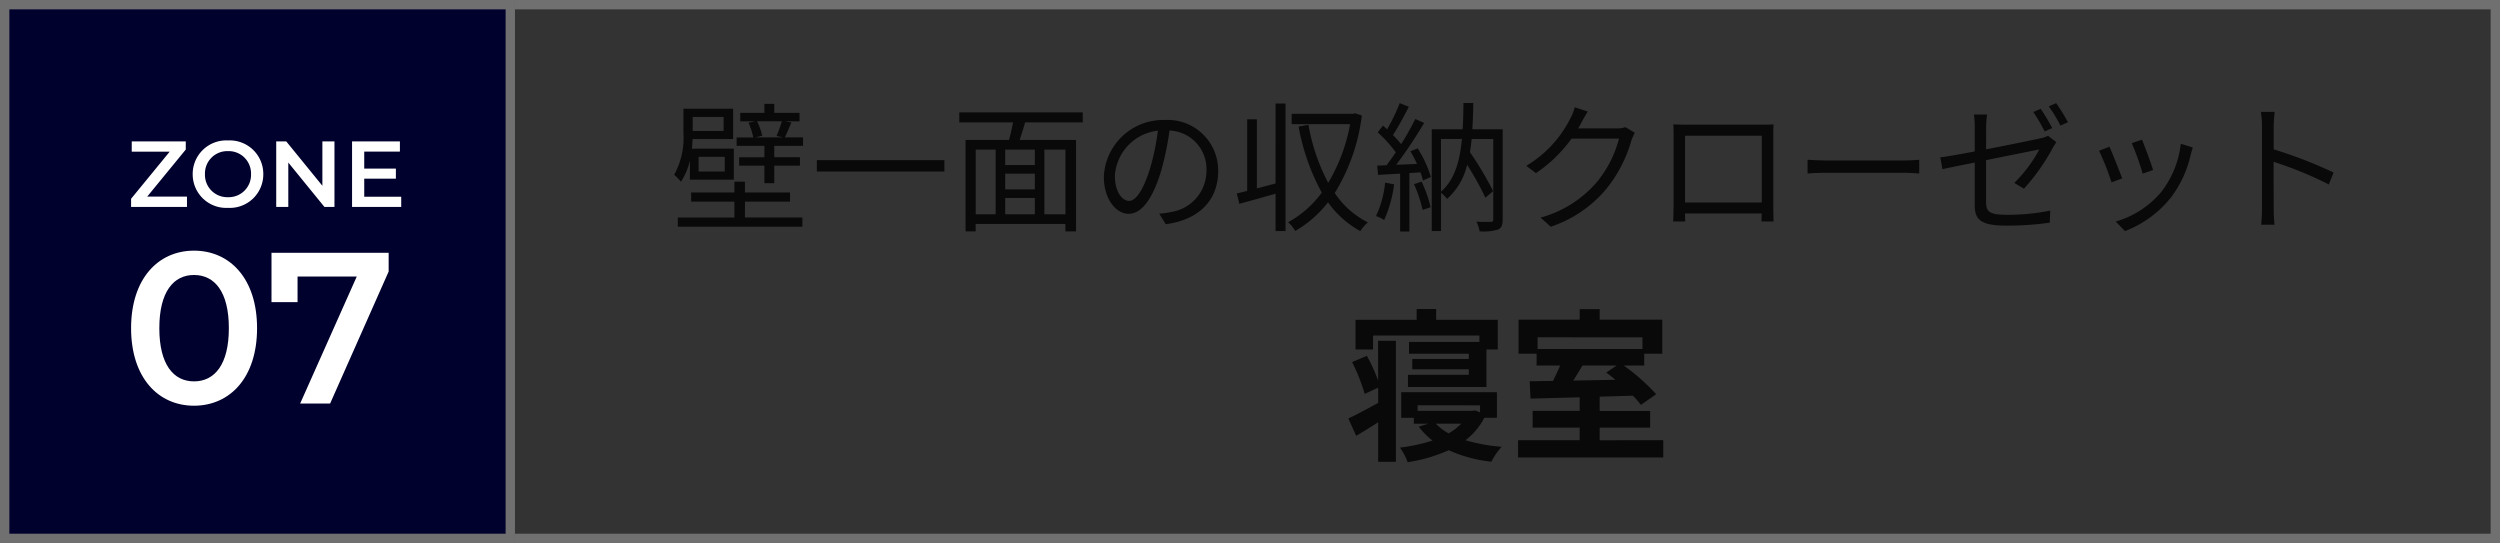 <svg xmlns="http://www.w3.org/2000/svg" width="267" height="58" viewBox="0 0 267 58"><rect x="0" y="0" width="267" height="58" fill="#333333" stroke="none"/><path data-name="長方形 17" d="M1 1v56h265V1H1M0 0h267v58H0z" fill="#707070"/><path data-name="パス 137" d="M146.643 35.834H158v.682h-7.52v1.26h6.387v.56h-6.038v1.1h6.038v.595h-6.497v1.3h8.382v-4.009h1.208v-3.168h-6.58v-1.155h-2.082v1.155h-6.528v3.168h1.872zm.542 4.813a17.859 17.859 0 00-1.205-2.643l-1.575.665a20.347 20.347 0 011.347 3.4l1.435-.665v1.628c-1.19.647-2.362 1.277-3.185 1.662l.84 1.855a80.178 80.178 0 002.345-1.452v4.225h1.893V36.395h-1.9zm8.873 4.6a5.838 5.838 0 01-1.348 1.035 5.593 5.593 0 01-1.365-1.032zm2.012-1.96v.753l-.525-.21-.3.053h-5.842v-.6zm1.8 1.33v-2.73h-10.22v2.735h1.347v.63h1.54l-1.015.315a7.886 7.886 0 001.473 1.485 18.518 18.518 0 01-3.483.752 6.046 6.046 0 01.823 1.557 16.9 16.9 0 004.393-1.277 14.788 14.788 0 004.552 1.226 7.184 7.184 0 011.1-1.593 18.825 18.825 0 01-3.867-.7 7.229 7.229 0 002.012-2.395zm12.795-5.58l-1.12.752c.315.227.648.49.98.77l-4.5.088c.315-.508.665-1.067.98-1.61zm2.748-3.01v1.243h-11.2v-1.248zm-4.568 10.99v-1.348h5.39v-1.784h-5.39v-1.523l3.552-.1a12.675 12.675 0 01.858.98l1.625-1.142a22.135 22.135 0 00-3.465-3.062h2.188v-1.26h1.927v-3.64h-6.685v-1.12h-2.135v1.12h-6.53v3.64h1.927v1.26h2.52c-.228.543-.508 1.12-.77 1.645l-2.485.035.088 1.854c1.452-.035 3.29-.088 5.25-.14v1.452h-5.022v1.785h5.022v1.348h-6.58v1.838h15.505v-1.838z" fill="#090909"/><path data-name="パス 136" d="M77.28 12.485v1.5h-3.3v-1.5zm.12 5.835h-2.79v-1.575h2.79zm-3.72.87h4.695v-3.315H73.89c.045-.345.06-.69.075-1.02H78.3v-3.24h-5.31v2.61a8.112 8.112 0 01-.99 4.44 4.881 4.881 0 01.72.75 6.7 6.7 0 00.96-2.28zm5.88 2.34h4.815v-.975H79.56V19.4h-1.125v1.155h-4.62v.975h4.62v1.7H72.39v.985h13.305v-.99H79.56zm3.945-8.58a16.237 16.237 0 01-.57 1.575l.72.15h-3l.75-.18a6.954 6.954 0 00-.555-1.545zm.315 1.725c.225-.45.45-1.02.7-1.6l-.675-.12h1.545v-.9h-2.7v-.96h-1.05v.96h-2.58v.9h1.62l-.735.15a8.671 8.671 0 01.51 1.575H78.67v.9h2.97v1.215h-2.7v.9h2.7v1.87h1.05V17.69h2.745v-.9H82.69v-1.215h3.075v-.9zm3.42 2.43v1.215h13.62v-1.215zm26.55 5.775h-2.25v-6.9h2.25zm-9.585-6.9h2.13v6.9h-2.13zm6.315 1.65h-3.165v-1.65h3.165zm-3.165 3.51h3.165v1.74h-3.165zm3.165-.915h-3.165v-1.68h3.165zm5.115-7.155v-1.065H102.45v1.065h5.745c-.12.615-.27 1.3-.435 1.875h-4.64v9.765h1.08v-.795h9.585v.795h1.135v-9.765h-6.02c.195-.57.4-1.245.585-1.875zm4.95 8.385c-.645 0-1.515-.825-1.515-2.7a5.179 5.179 0 014.59-4.8 23.966 23.966 0 01-.825 4c-.765 2.51-1.59 3.5-2.25 3.5zm3.915 2.49c3.54-.465 5.6-2.55 5.6-5.67a5.393 5.393 0 00-5.7-5.46 6.343 6.343 0 00-6.51 6.045c-.005 2.445 1.33 3.975 2.65 3.975 1.38 0 2.565-1.575 3.48-4.62a31.392 31.392 0 00.885-4.275 4.117 4.117 0 013.945 4.3 4.453 4.453 0 01-3.765 4.4 9.311 9.311 0 01-1.275.18zm11.73-4.35c-.69.18-1.365.36-1.995.525v-7.38H133.2v7.65c-.405.105-.78.195-1.11.27l.27 1.11c1.11-.3 2.49-.69 3.87-1.08v3.99h1.065V11.06h-1.065zm8.475-7.5l-.2.06h-6.555v1.1h6.24a18.568 18.568 0 01-2.34 6.27 21.065 21.065 0 01-2.11-6.2l-1.05.195a23.339 23.339 0 002.475 7.05 10.937 10.937 0 01-3.6 3.165 3.471 3.471 0 01.765.93 11.96 11.96 0 003.5-3.06 10.265 10.265 0 003.45 3.075 4.061 4.061 0 01.81-.93 9.232 9.232 0 01-3.54-3.135 20.53 20.53 0 002.895-8.28zm3.225 7.41a10.78 10.78 0 01-.975 3.57 3.9 3.9 0 01.87.42 13.2 13.2 0 001.065-3.81zm3.09.165a14.709 14.709 0 01.915 2.745l.855-.285a13.907 13.907 0 00-.96-2.73zm-.39-3.51a11.437 11.437 0 01.705 1.35l-2.22.09a51.467 51.467 0 002.985-4.47l-.945-.42a30.55 30.55 0 01-1.515 2.685 12.046 12.046 0 00-.87-.975c.555-.84 1.185-2.025 1.695-3.015l-.975-.39a18.969 18.969 0 01-1.35 2.79c-.15-.135-.285-.27-.435-.39l-.57.72a13.371 13.371 0 011.935 2.13c-.33.495-.675.975-.99 1.38l-.99.045.09.99c.69-.045 1.5-.09 2.355-.135v6.18h.985v-6.24l1.185-.075a6.98 6.98 0 01.27.87l.84-.375a11.877 11.877 0 00-1.41-3.06zm3.27-1.32h2.235c-.225 2.37-.78 4.365-2.235 5.625zm6.585-1.035h-3.24c.06-.9.09-1.83.105-2.805h-1.05c-.015.975-.03 1.905-.09 2.805h-3.3V24.68h.99V20.6a2.918 2.918 0 01.645.645 7.005 7.005 0 002.145-3.645 32.767 32.767 0 011.95 3.51l.825-.7a34.889 34.889 0 00-2.475-4.155c.075-.465.135-.93.18-1.41h2.31v8.58c0 .21-.06.27-.255.27s-.855.01-1.545-.02a3.821 3.821 0 01.345 1.035 5.467 5.467 0 001.965-.195c.375-.165.495-.5.495-1.08zm13.11-.225a2.872 2.872 0 01-.975.135h-4.08a6.741 6.741 0 00.36-.63c.15-.285.42-.78.675-1.17l-1.395-.46a4.541 4.541 0 01-.465 1.185 12.261 12.261 0 01-4.71 5.07l1.035.78a14.877 14.877 0 003.8-3.69h5.07a12.074 12.074 0 01-2.39 4.675 12.135 12.135 0 01-5.985 3.765l1.085.975a13.151 13.151 0 005.97-4.08 14.616 14.616 0 002.65-5.16 6.4 6.4 0 01.36-.8zm14.565.915v7.125h-8.2v-7.125zm1.23-.04c0-.375 0-.8.03-1.17-.45.03-.99.03-1.32.03h-8.055c-.345 0-.75-.015-1.335-.03.03.36.03.825.03 1.17v7.38c0 .525-.03 1.635-.045 1.815h1.29c-.015-.105-.015-.465-.03-.855h8.19c0 .4-.015.75-.015.855h1.29c-.015-.165-.03-1.32-.03-1.8zm3.66 4.08c.47-.05 1.26-.08 2.085-.08h8.235c.675 0 1.305.06 1.605.075v-1.47c-.33.03-.87.075-1.62.075h-8.22c-.84 0-1.635-.045-2.085-.075zm26.13-4.86a23.247 23.247 0 00-1.23-2.055l-.795.345a18.18 18.18 0 011.215 2.07zm-7.06-.065a10.683 10.683 0 01.1-1.38h-1.41a8.422 8.422 0 01.09 1.38v2.565c-1.59.3-3 .555-3.675.63l.225 1.26a179.37 179.37 0 013.45-.7v4.53c0 1.47.525 2.2 3.315 2.2a32.03 32.03 0 004.705-.315l.045-1.29a22.692 22.692 0 01-4.665.45c-1.8 0-2.19-.33-2.19-1.365v-4.47c2.655-.54 5.43-1.095 5.685-1.14a14.67 14.67 0 01-2.67 3.57l1.035.615a21.751 21.751 0 003.08-4.365c.1-.18.27-.435.375-.6l-.885-.69a2.57 2.57 0 01-.795.27c-.63.15-3.27.69-5.82 1.185zm6.69-2.25a14.129 14.129 0 011.24 2.055l.81-.36a21.462 21.462 0 00-1.26-2.04zm9.96 3.555l-1.1.375a28.276 28.276 0 011.17 3.255l1.11-.39c-.195-.66-.93-2.64-1.185-3.24zm4.14.435a10.286 10.286 0 01-2.07 5.13 9.965 9.965 0 01-4.88 3.18l.99 1.02a11.556 11.556 0 004.89-3.57 11.757 11.757 0 002.13-4.605c.06-.2.12-.435.225-.75zm-7.62.315l-1.11.435a26.83 26.83 0 011.33 3.375l1.14-.42c-.285-.78-1.065-2.745-1.365-3.39zm23.94 2.76a48.75 48.75 0 00-6.4-2.475v-2.445c0-.45.06-1.095.1-1.56h-1.47a9.467 9.467 0 01.12 1.56v8.73a16.424 16.424 0 01-.09 1.77h1.43a17.708 17.708 0 01-.09-1.77l-.01-4.95a39.326 39.326 0 015.895 2.415z" fill="#090909"/><path data-name="長方形 132" fill="#01012e" d="M0 0h55v58H0z"/><path data-name="長方形 132 - アウトライン" d="M1 1v56h53V1H1M0 0h55v58H0z" fill="#707070"/><g data-name="グループ 169" fill="#fff"><path data-name="パス 135" d="M15.72 21l4.12-5.03v-.87h-5.77v1.1h4.05L14 21.23v.87h5.97V21zm8.63 1.2a3.579 3.579 0 003.77-3.6 3.579 3.579 0 00-3.77-3.6 3.584 3.584 0 00-3.77 3.6 3.584 3.584 0 003.77 3.6zm0-1.14a2.386 2.386 0 01-2.46-2.46 2.386 2.386 0 012.46-2.46 2.386 2.386 0 012.46 2.46 2.386 2.386 0 01-2.46 2.46zm10.08-5.96v4.74l-3.86-4.74H29.5v7h1.29v-4.74l3.86 4.74h1.07v-7zm4.47 5.91v-1.93h3.38v-1.07H38.9v-1.82h3.81V15.1H37.6v7h5.25v-1.09z"/><path data-name="パス 134" d="M20.716 43.33c3.841 0 6.739-2.99 6.739-8.28s-2.9-8.28-6.739-8.28c-3.818 0-6.716 2.99-6.716 8.28s2.898 8.28 6.716 8.28zm0-2.6c-2.185 0-3.7-1.794-3.7-5.681s1.518-5.681 3.7-5.681c2.208 0 3.726 1.794 3.726 5.681s-1.518 5.682-3.726 5.682zM28.996 27v5.267h2.783V29.53h6.325L32.055 43.1h3.2L41.508 29v-2z"/></g></svg>